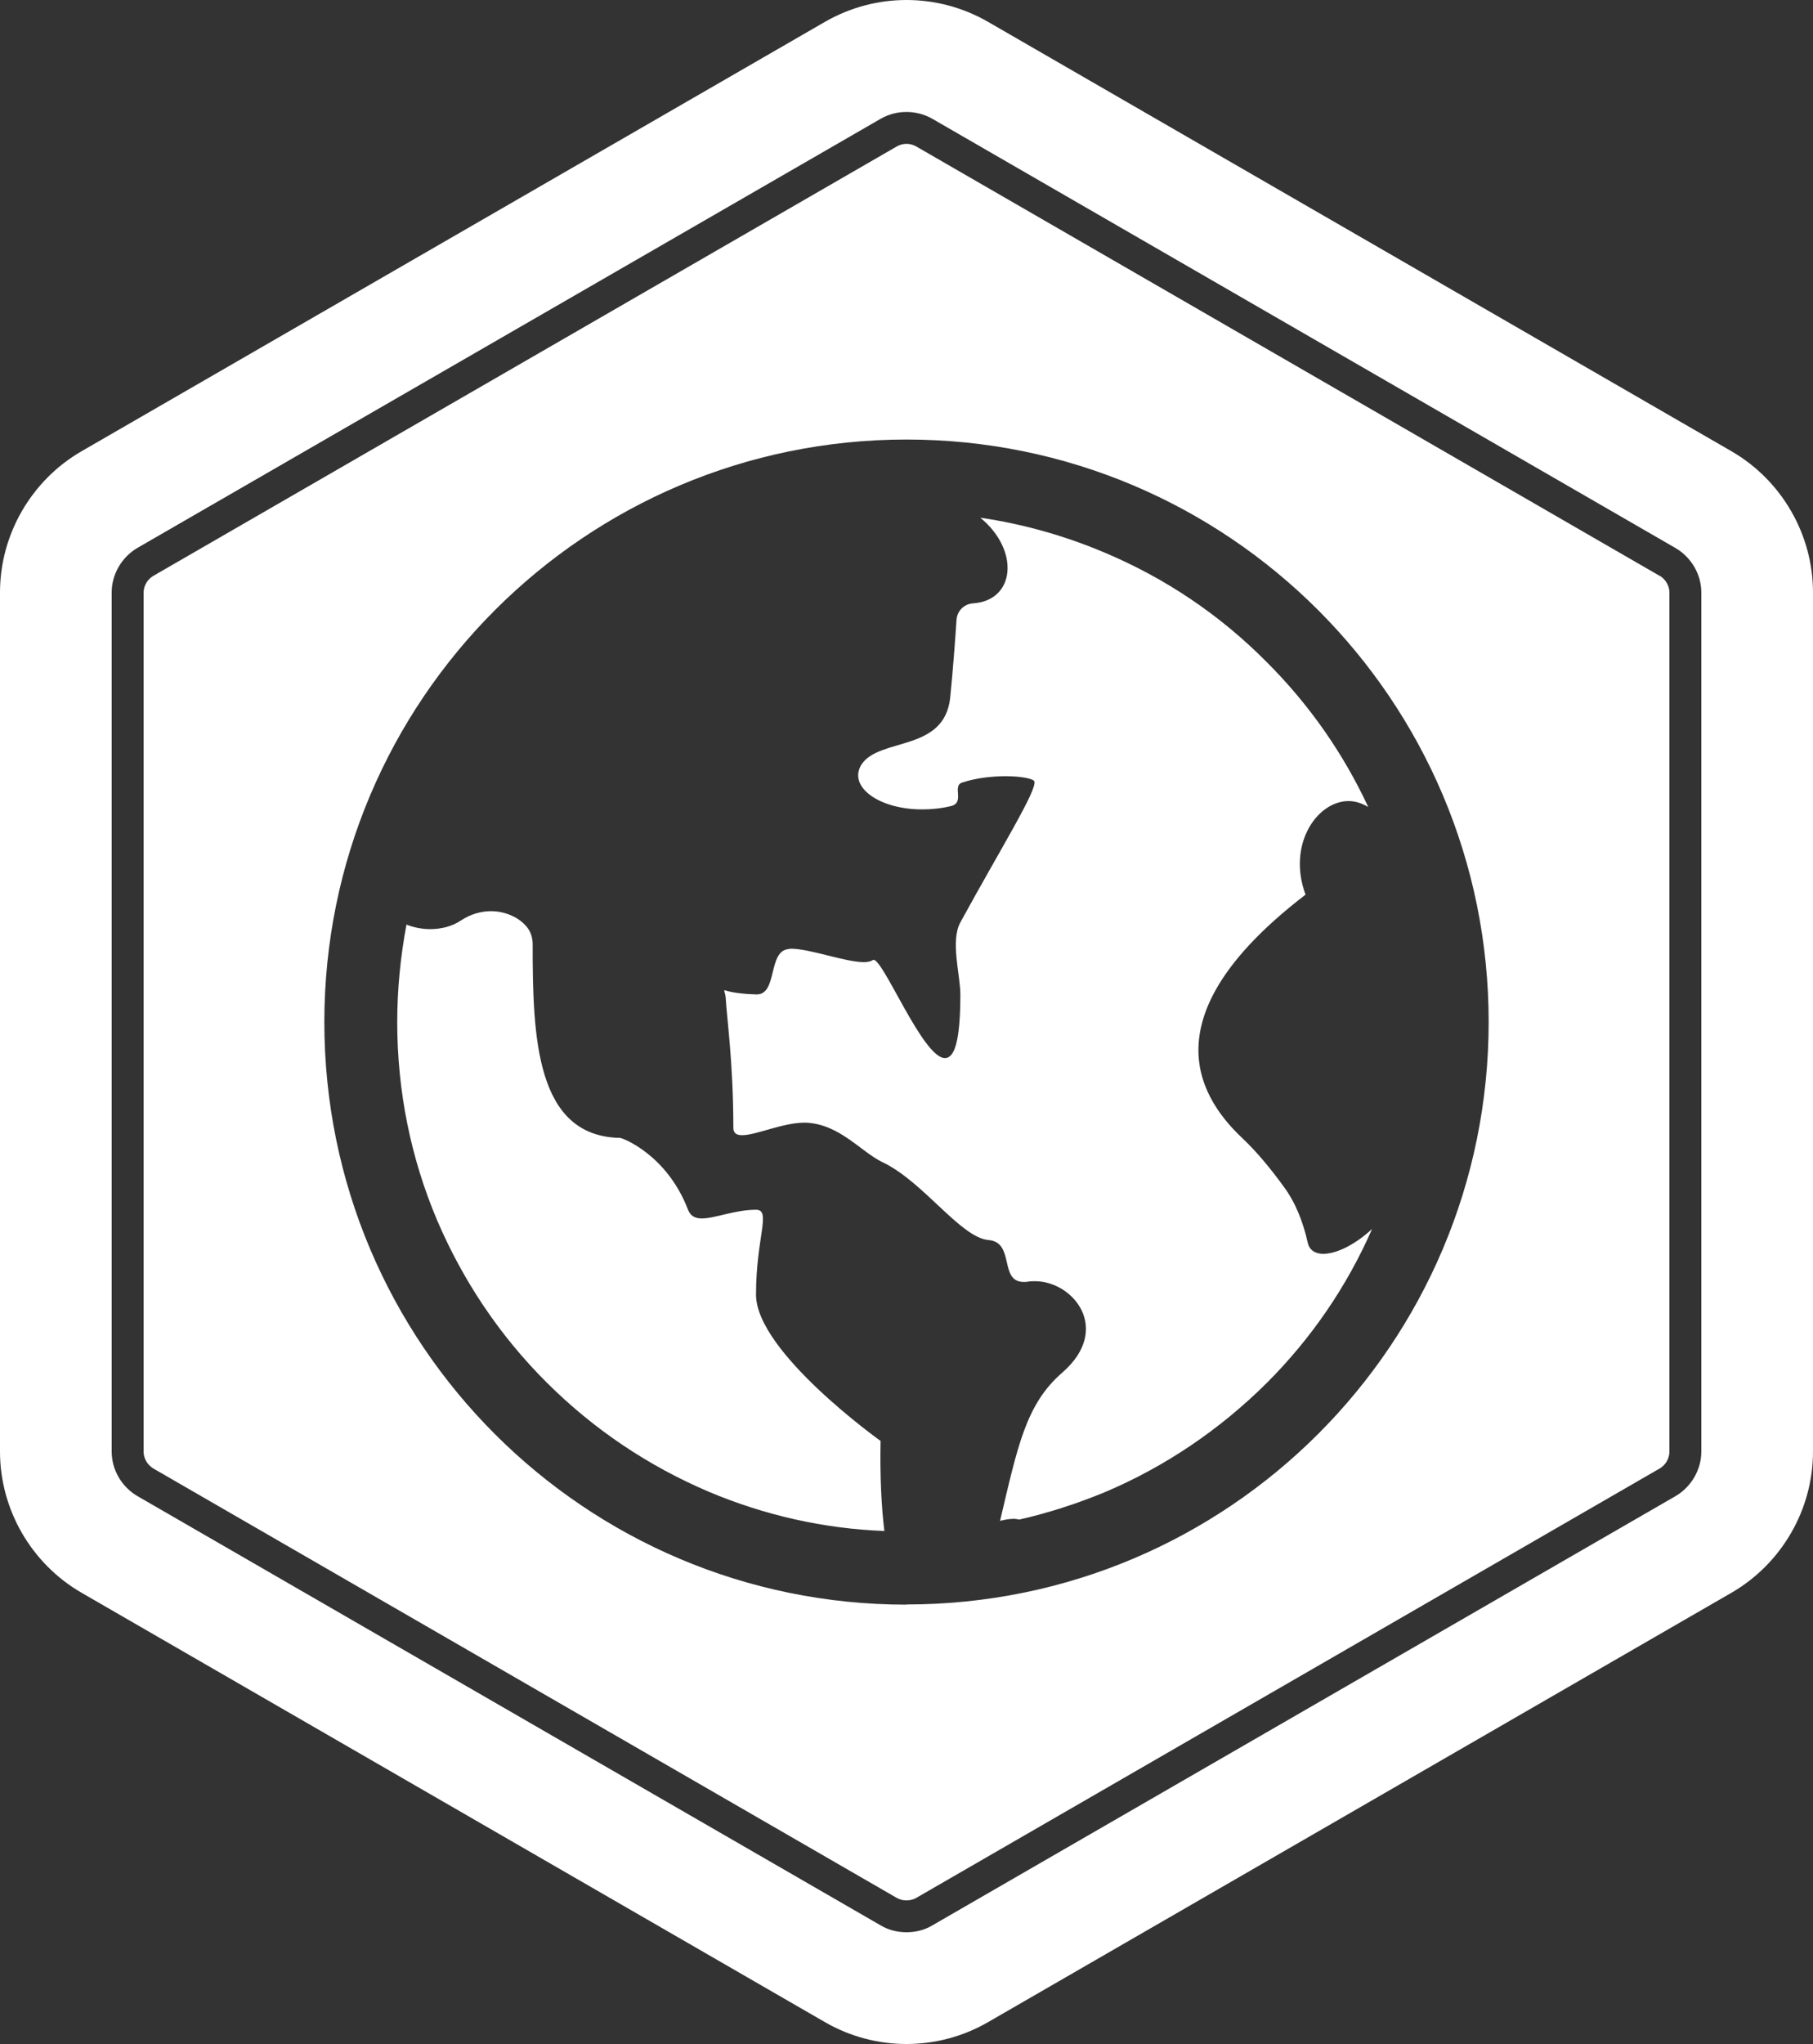 <?xml version="1.0" encoding="UTF-8"?>
<svg id="_图层_1" data-name="图层 1" xmlns="http://www.w3.org/2000/svg" viewBox="0 0 100 112.68">
  <rect x="0" y="0" width="100" height="112.68" fill="#333333" stroke="none"/>
  <defs>
    <style>
      .cls-1 {
        fill: #fff;
      }
    </style>
  </defs>
  <path class="cls-1" d="M91.55,31.75L50.53,8.07c-.16-.09-.33-.14-.53-.14s-.37,.05-.53,.14L8.45,31.75c-.32,.19-.53,.55-.53,.92v47.36c0,.37,.21,.72,.53,.92l41.02,23.68c.32,.18,.74,.18,1.06,0l41.02-23.68c.32-.19,.53-.55,.53-.92V32.66c0-.37-.21-.72-.53-.92Zm-41.55,56.71c-17.73,0-32.11-14.37-32.11-32.11S32.27,24.23,50,24.23s32.11,14.37,32.11,32.11-14.37,32.11-32.11,32.11Zm24.38-44.3c.37,0,.74,.12,1.09,.33-1.39-2.98-3.27-5.67-5.62-8.01-2.57-2.59-5.58-4.61-8.93-6.02-2.2-.93-4.51-1.58-6.85-1.92,2.18,1.78,1.94,4.56-.39,4.72-.49,.03-.88,.4-.92,.9-.09,1.34-.21,2.91-.35,4.3-.32,3.01-3.89,2.18-4.89,3.68-.77,1.22,.95,2.48,3.34,2.48,.51,0,1.04-.05,1.58-.18,.81-.19,.05-1.11,.63-1.3,.79-.26,1.67-.35,2.41-.35,.85,0,1.51,.14,1.57,.28,.18,.46-1.88,3.75-4.08,7.78-.56,1.02,0,2.91,0,3.96,0,2.61-.33,3.52-.85,3.52-1.21,0-3.38-5.42-3.94-5.42-.02,0-.02,.02-.04,.02-.12,.07-.28,.11-.49,.11-1.02,0-2.98-.74-4.01-.74-.04,0-.09,0-.14,.02-1.16,.09-.6,2.5-1.76,2.5h-.04c-1.29-.04-1.67-.23-1.74-.23-.05,0,.04,.11,.07,.44,.05,1.02,.42,3.56,.42,7.15,0,.3,.19,.4,.49,.4,.76,0,2.24-.69,3.42-.69h.11c1.85,.09,3.01,1.6,4.19,2.17,2.27,1.07,4.31,4.16,5.86,4.3,1.48,.12,.56,2.31,1.95,2.31,.07,0,.16,0,.25-.02,.12-.02,.25-.02,.37-.02,2.11,0,4.26,2.64,1.5,5.04-2.01,1.74-2.46,4.07-3.43,8.17,.28-.07,.53-.11,.76-.11,.11,0,.21,.02,.3,.04,1.62-.37,3.19-.88,4.72-1.51,3.33-1.41,6.34-3.45,8.93-6.02,2.46-2.46,4.42-5.32,5.81-8.49-1,.92-2.01,1.37-2.69,1.37-.46,0-.77-.21-.86-.62-.25-1.11-.65-2.17-1.32-3.08-.69-.95-1.48-1.92-2.29-2.68-2.71-2.55-4.86-7.02,3.49-13.42-1.02-2.75,.62-5.16,2.38-5.16Zm-25.83,35.26s-6.85-4.89-6.85-8.05,.86-4.68,0-4.68c-1.16,0-2.27,.48-2.99,.48-.35,0-.62-.12-.76-.48-1.16-3.03-3.61-3.96-3.75-3.96-4.65-.09-4.82-5.55-4.82-10.67,0-.7-.37-1.11-.86-1.43-.44-.26-.93-.4-1.44-.4-.56,0-1.16,.18-1.65,.51-.49,.33-1.09,.48-1.71,.48-.44,0-.9-.09-1.3-.25-.33,1.76-.51,3.56-.51,5.37,0,3.8,.74,7.48,2.2,10.93,1.43,3.34,3.45,6.36,6.04,8.94s5.58,4.59,8.93,6.02c3.08,1.3,6.34,2.04,9.7,2.17-.16-1.3-.25-2.98-.21-4.98Z"/>
  <path class="cls-1" d="M95.51,24.88L54.49,1.2c-2.78-1.6-6.2-1.6-8.98,0L4.49,24.88c-2.76,1.6-4.49,4.58-4.49,7.78v47.36c0,3.2,1.73,6.18,4.49,7.78l41.02,23.68c2.78,1.6,6.2,1.6,8.98,0l41.02-23.68c2.76-1.6,4.49-4.58,4.49-7.78V32.66c0-3.2-1.73-6.18-4.49-7.78Zm-1.67,55.14c0,1-.55,1.94-1.41,2.45l-41.02,23.68c-.42,.25-.92,.37-1.41,.37s-.99-.12-1.41-.37L7.57,82.47c-.86-.51-1.41-1.44-1.41-2.45V32.66c0-1,.55-1.94,1.41-2.45L48.59,6.54c.86-.49,1.95-.49,2.82,0l41.02,23.68c.86,.51,1.41,1.44,1.41,2.45v47.36Z"/>
</svg>